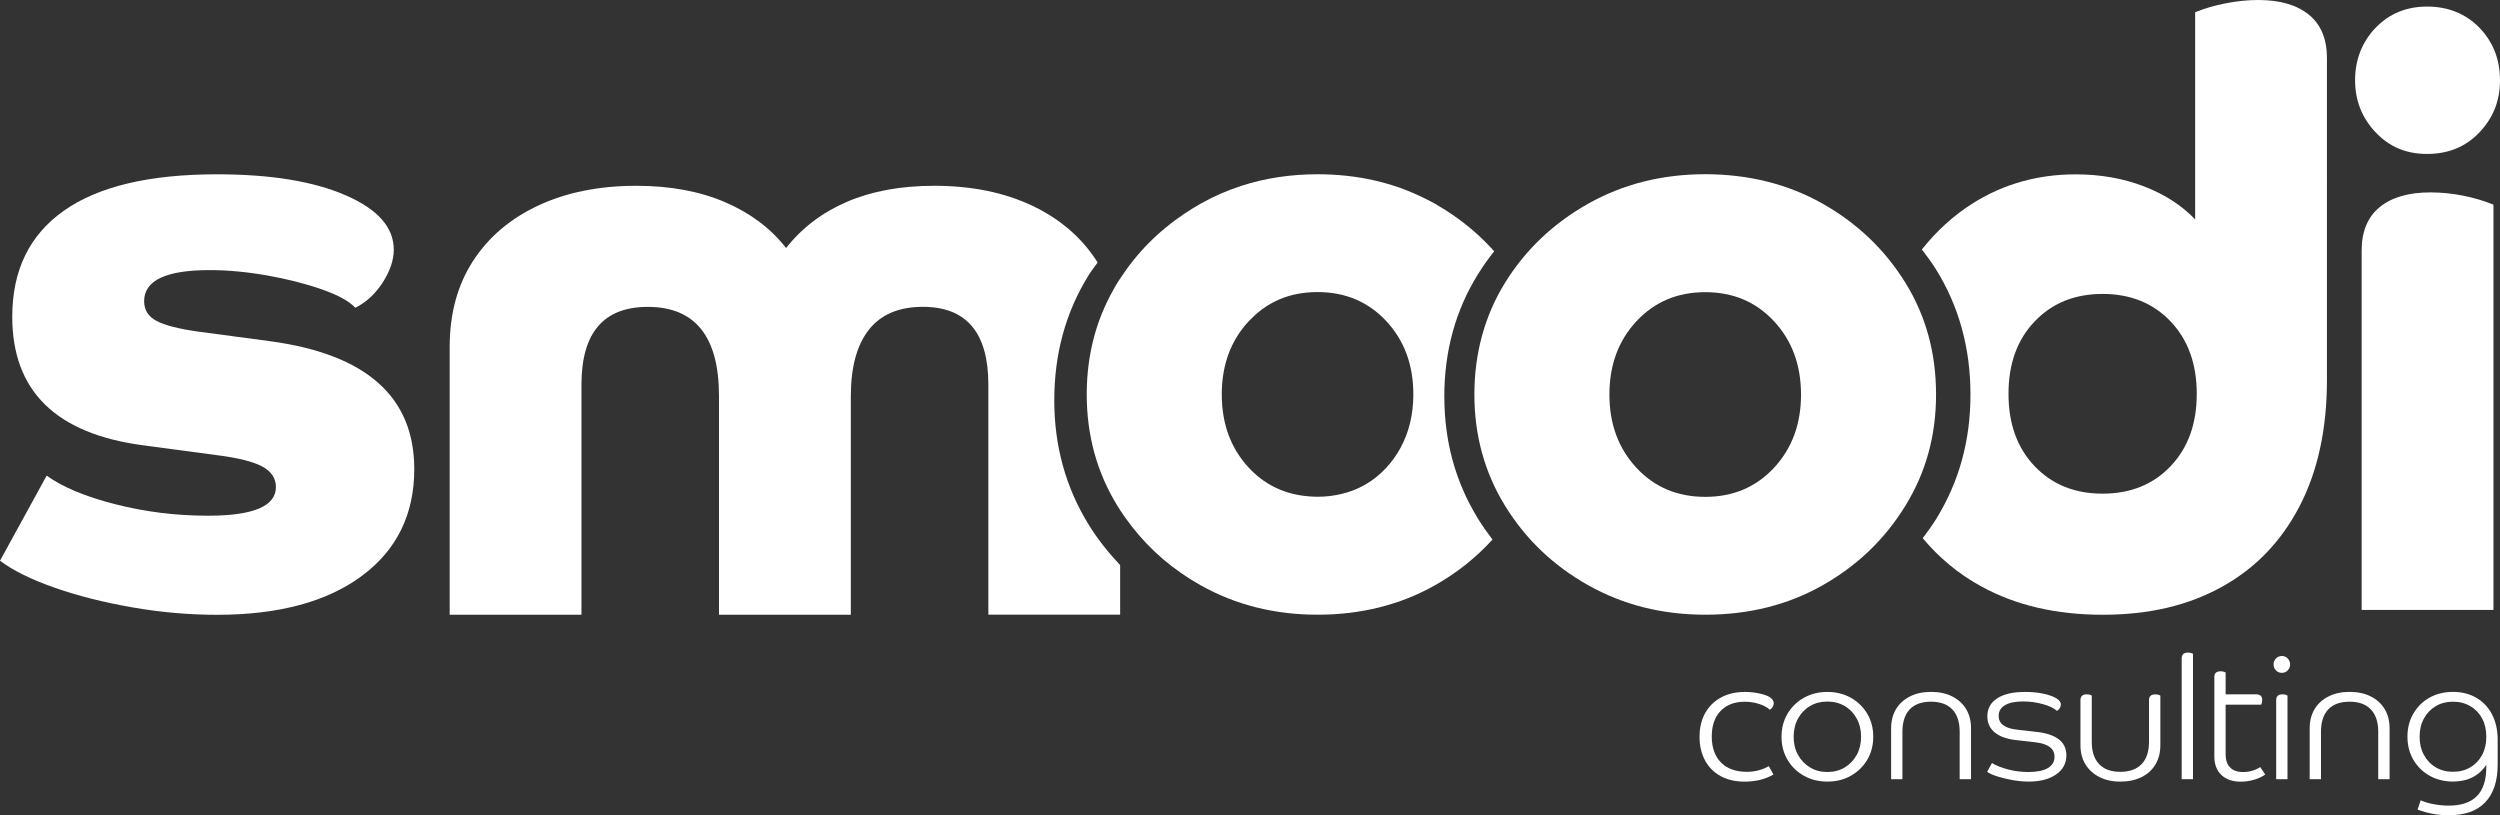 <?xml version="1.0" encoding="UTF-8"?>
<svg id="b" xmlns="http://www.w3.org/2000/svg" viewBox="0 0 579.14 188.86">
  <rect x="0" y="0" width="579.14" height="188.86" fill="#333333" stroke="none"/>
  <defs>
    <style>
      .cls-1 {
        fill: #fff;
      }
    </style>
  </defs>
  <g id="c">
    <path class="cls-1" d="M244.23,92.71c0-10.76,2.65-20.41,7.97-28.98.63-1.02,1.38-1.93,2.06-2.9-.07-.11-.12-.24-.19-.35-3.6-5.56-8.63-9.86-15.08-12.89-6.44-3.03-13.97-4.55-22.56-4.55-7.72,0-14.45,1.23-20.2,3.7s-10.46,6.04-14.13,10.72c-3.53-4.55-8.25-8.09-14.12-10.62-5.88-2.53-12.74-3.8-20.58-3.8-8.6,0-16.15,1.52-22.66,4.55-6.51,3.03-11.57,7.33-15.17,12.89s-5.4,12.2-5.4,19.92v62.01h30.53v-53.3c0-12.01,5.12-18.02,15.36-18.02,11,0,16.5,6.9,16.5,20.67v50.64h30.54v-50.64c0-6.7,1.39-11.82,4.17-15.36s6.95-5.32,12.52-5.32c10.11,0,15.17,6.01,15.17,18.02v53.29h30.53v-11.47c-2.69-2.87-5.17-5.93-7.27-9.35-5.33-8.62-7.99-18.24-7.99-28.86h0Z"/>
    <path class="cls-1" d="M2.84,73.37c0-10.74,3.98-18.93,11.95-24.55,7.97-5.63,19.79-8.44,35.47-8.44,12.39,0,22.32,1.61,29.77,4.84,7.46,3.23,11.19,7.43,11.19,12.61,0,2.41-.85,4.93-2.55,7.59-1.71,2.65-3.83,4.61-6.36,5.88-1.39-1.52-3.98-2.94-7.77-4.27-3.8-1.33-8.03-2.4-12.71-3.23-4.68-.82-9.1-1.23-13.27-1.23-10.12,0-15.17,2.4-15.17,7.2,0,2.03.95,3.54,2.84,4.55,1.9,1.02,5.06,1.84,9.48,2.47l17.07,2.28c22.12,3.03,33.19,12.89,33.19,29.59,0,10.49-4.05,18.74-12.14,24.75-8.09,6-19.28,9.01-33.57,9.01-6.45,0-12.96-.57-19.53-1.71s-12.59-2.65-18.02-4.55C7.27,134.26,3.04,132.18,0,129.9l10.81-19.72c3.67,2.65,8.97,4.87,15.94,6.64,6.95,1.77,14.09,2.65,21.43,2.65,10.49,0,15.74-2.21,15.74-6.64,0-2.02-1.05-3.6-3.13-4.74-2.08-1.14-5.59-2.02-10.53-2.65l-17.07-2.28c-20.23-2.67-30.35-12.59-30.35-29.79Z"/>
    <path class="cls-1" d="M395.03,142.4c-9.99,0-19.03-2.28-27.12-6.83s-14.51-10.68-19.25-18.4c-4.75-7.71-7.11-16.31-7.11-25.79s2.37-18.23,7.11-25.89c4.74-7.65,11.16-13.74,19.25-18.3,8.09-4.55,17.13-6.83,27.12-6.83s19.18,2.28,27.21,6.83,14.41,10.65,19.15,18.3c4.75,7.66,7.11,16.28,7.11,25.89s-2.37,18.08-7.11,25.79c-4.74,7.72-11.12,13.85-19.15,18.4-8.03,4.56-17.1,6.83-27.21,6.83ZM410.96,74.42c-4.17-4.49-9.48-6.74-15.93-6.74s-11.76,2.25-15.94,6.74c-4.17,4.48-6.26,10.14-6.26,16.97s2.09,12.49,6.26,16.98c4.17,4.48,9.48,6.73,15.94,6.73s11.75-2.25,15.93-6.73c4.17-4.49,6.26-10.15,6.26-16.98-.01-6.83-2.09-12.49-6.26-16.97Z"/>
    <path class="cls-1" d="M334.58,91.89c0-10.52,2.59-19.97,7.79-28.35,1.16-1.87,2.42-3.64,3.76-5.33-2.82-3.16-6.02-5.98-9.6-8.43-.17-.12-.35-.24-.53-.36-.39-.26-.78-.52-1.18-.77-.78-.5-1.57-.98-2.38-1.45,0,0-.01,0-.01,0-.75-.42-1.51-.81-2.28-1.19-7.46-3.75-15.76-5.64-24.93-5.64h0c-6.25,0-12.12.89-17.62,2.67-3.3,1.07-6.47,2.45-9.5,4.16-1.24.7-2.43,1.45-3.59,2.22-6.1,4.05-11.11,9.1-15.04,15.15-.2.31-.42.61-.62.93-.3.48-.56.97-.83,1.46-4.1,7.17-6.2,15.16-6.27,23.99,0,.15,0,.29,0,.44h0c0,9.48,2.37,18.08,7.11,25.79,0,0,.01,0,.01.02.53.87,1.09,1.71,1.67,2.53.41.59.85,1.17,1.29,1.74.14.18.26.36.4.53,4.28,5.49,9.56,10.02,15.88,13.57,8.1,4.55,17.13,6.83,27.12,6.83s19.18-2.28,27.21-6.83c5.1-2.88,9.53-6.42,13.3-10.58-1.18-1.55-2.32-3.15-3.35-4.84-5.21-8.45-7.8-17.87-7.8-28.25h0ZM324.39,103.84c-.89,1.61-1.96,3.12-3.24,4.51-2.88,3.09-6.3,5.09-10.26,6.05-1.79.43-3.67.68-5.67.68-1.02,0-2-.08-2.96-.19-5.13-.6-9.46-2.77-12.97-6.54-4.17-4.49-6.26-10.15-6.26-16.98,0-5.98,1.6-11.05,4.79-15.23.46-.6.94-1.18,1.47-1.74.29-.31.59-.58.89-.87.24-.23.48-.49.73-.71.01-.01.02-.01.02-.02,1.67-1.46,3.49-2.62,5.47-3.46,2.66-1.12,5.6-1.68,8.82-1.68,6.44,0,11.75,2.25,15.93,6.74,4.17,4.48,6.26,10.14,6.26,16.97-.01,4.72-1.03,8.86-3.02,12.47h0Z"/>
    <path class="cls-1" d="M534.88,3.42C532.09,1.14,528.17,0,523.12,0c-2.41,0-4.9.26-7.49.76-2.59.5-4.96,1.2-7.11,2.08v47.98c-3.16-3.29-7.15-5.85-11.95-7.68-4.81-1.84-10.05-2.75-15.74-2.75-8.72,0-16.62,2.21-23.71,6.64-4.6,2.88-8.53,6.52-11.91,10.76,1.14,1.5,2.28,3.01,3.29,4.63,5.31,8.57,7.97,18.23,7.97,28.98s-2.65,20.24-7.97,28.87c-.95,1.54-2.03,2.97-3.09,4.4,3.74,4.48,8.23,8.26,13.61,11.2,7.96,4.36,17.32,6.54,28.07,6.54s19.82-2.15,27.59-6.45c7.78-4.29,13.78-10.52,18.02-18.67,4.24-8.16,6.35-17.93,6.35-29.3V13.47c0-4.43-1.39-7.78-4.17-10.05h0ZM502.82,108.01c-4.04,4.24-9.29,6.35-15.74,6.35s-11.69-2.11-15.73-6.35c-4.05-4.24-6.07-9.83-6.07-16.78s2.02-12.55,6.07-16.78c4.04-4.24,9.29-6.36,15.73-6.36s11.7,2.12,15.74,6.36c4.04,4.24,6.07,9.83,6.07,16.78s-2.02,12.54-6.07,16.78Z"/>
    <path class="cls-1" d="M550.31,30.64c-3.16-3.35-4.74-7.36-4.74-12.05s1.58-8.84,4.74-12.14c3.16-3.28,7.15-4.93,11.95-4.93s8.97,1.65,12.14,4.93c3.16,3.3,4.74,7.34,4.74,12.14s-1.58,8.7-4.74,12.05-7.21,5.02-12.14,5.02-8.78-1.67-11.95-5.02ZM577.62,141.3h-30.53V58.04c0-4.42,1.39-7.77,4.17-10.05,2.78-2.28,6.7-3.42,11.76-3.42,2.52,0,5.05.25,7.59.76,2.53.5,4.87,1.2,7.01,2.08v93.89h0Z"/>
    <path class="cls-1" d="M394.97,176.13c-.84-1.56-1.26-3.37-1.26-5.41,0-2.15.44-4,1.32-5.56.87-1.55,2.1-2.75,3.68-3.6s3.41-1.27,5.51-1.27c1.25,0,2.45.14,3.6.41,1.15.28,1.96.61,2.41.98s.67.78.67,1.23c0,.56-.29,1.06-.87,1.52-.66-.58-1.51-1.04-2.55-1.37s-2.14-.5-3.3-.5c-2.36,0-4.22.71-5.59,2.13s-2.05,3.4-2.05,5.95.72,4.58,2.15,6.01,3.42,2.15,5.97,2.15c1.85,0,3.55-.44,5.09-1.32l1.08,1.95c-1.04.58-2.11,1-3.23,1.26-1.11.25-2.24.38-3.38.38-2.2,0-4.09-.43-5.65-1.3-1.57-.86-2.76-2.07-3.6-3.64h0Z"/>
    <path class="cls-1" d="M414.09,176.01c-.93-1.57-1.39-3.34-1.39-5.34s.47-3.76,1.39-5.33c.93-1.56,2.2-2.8,3.8-3.7,1.61-.9,3.41-1.35,5.43-1.35s3.83.45,5.44,1.35c1.61.9,2.87,2.14,3.8,3.7.93,1.57,1.39,3.34,1.39,5.33s-.47,3.77-1.39,5.34c-.93,1.56-2.2,2.8-3.8,3.7-1.61.9-3.41,1.35-5.44,1.35s-3.82-.45-5.43-1.35c-1.61-.9-2.88-2.14-3.8-3.7ZM430.11,174.9c.67-1.22,1.02-2.63,1.02-4.22s-.34-3-1.02-4.24c-.67-1.23-1.6-2.2-2.77-2.88-1.17-.69-2.51-1.04-4.02-1.04s-2.85.34-4.02,1.04c-1.17.69-2.09,1.65-2.77,2.88-.68,1.24-1.02,2.65-1.02,4.24s.34,3,1.02,4.22c.67,1.22,1.6,2.18,2.77,2.88,1.17.71,2.51,1.06,4.02,1.06s2.86-.35,4.02-1.06c1.17-.7,2.1-1.67,2.77-2.88Z"/>
    <path class="cls-1" d="M438.09,168.72c0-1.7.38-3.17,1.13-4.44.76-1.26,1.83-2.24,3.23-2.94,1.39-.71,3.02-1.06,4.87-1.06s3.52.34,4.9,1.04c1.38.69,2.46,1.66,3.23,2.92.76,1.26,1.15,2.75,1.15,4.48v11.78h-2.63v-10.99c0-2.25-.57-3.98-1.71-5.17-1.14-1.2-2.79-1.79-4.94-1.79s-3.78.59-4.91,1.77c-1.13,1.19-1.7,2.92-1.7,5.2v10.99h-2.62v-11.79Z"/>
    <path class="cls-1" d="M478.69,174.97c0,1.86-.8,3.34-2.39,4.44s-3.7,1.65-6.33,1.65c-1.24,0-2.53-.12-3.84-.36-1.32-.24-2.49-.53-3.54-.87-1.05-.35-1.8-.69-2.25-1.04l1.11-2.03c.95.59,2.19,1.08,3.7,1.48,1.52.4,3.09.6,4.74.6,1.96,0,3.47-.3,4.5-.91,1.04-.62,1.55-1.49,1.55-2.63,0-1.89-1.47-3-4.42-3.34l-4.53-.52c-2.12-.24-3.76-.83-4.9-1.77-1.14-.95-1.71-2.18-1.71-3.73,0-1.78.75-3.16,2.27-4.16,1.51-.99,3.66-1.49,6.45-1.49,1.49,0,2.86.12,4.12.38,1.26.25,2.27.6,3.04,1.04.77.44,1.15.93,1.15,1.49,0,.27-.08.54-.23.82-.16.28-.39.5-.68.66-.69-.64-1.78-1.16-3.27-1.57-1.48-.41-3.01-.62-4.57-.62-1.81,0-3.2.29-4.18.86-.98.57-1.48,1.4-1.48,2.49,0,1.8,1.39,2.86,4.18,3.18l4.54.52c4.65.51,6.97,2.33,6.97,5.43h0Z"/>
    <path class="cls-1" d="M500.46,172.62c0,1.7-.38,3.19-1.13,4.46-.76,1.27-1.83,2.25-3.23,2.94-1.39.69-3.03,1.04-4.92,1.04s-3.47-.35-4.85-1.06c-1.38-.7-2.46-1.68-3.23-2.94-.77-1.26-1.15-2.74-1.15-4.44v-10.42c0-.9.48-1.35,1.43-1.35.48,0,.87.09,1.19.28v10.71c0,2.25.56,3.98,1.7,5.17,1.13,1.2,2.77,1.79,4.91,1.79s3.8-.6,4.94-1.79c1.14-1.19,1.71-2.92,1.71-5.17v-9.63c0-.9.48-1.35,1.44-1.35.47,0,.87.09,1.19.28v11.48h0Z"/>
    <path class="cls-1" d="M508.02,180.51h-2.62v-27.98c0-.9.48-1.35,1.43-1.35.48,0,.87.09,1.19.28v29.05Z"/>
    <path class="cls-1" d="M512.96,156.86c0-.9.48-1.35,1.43-1.35.48,0,.87.09,1.19.28v5.05h7.01c.98,0,1.47.43,1.47,1.32,0,.34-.08.7-.24,1.08h-8.24v11.54c0,1.3.35,2.31,1.04,3.01.69.71,1.68,1.06,2.99,1.06,1.46,0,2.79-.38,3.98-1.15l1.16,1.71c-.67.51-1.51.91-2.53,1.21s-2.06.46-3.12.46c-1.91,0-3.41-.52-4.5-1.55s-1.63-2.47-1.63-4.3v-18.37h0Z"/>
    <path class="cls-1" d="M527.23,155.29c-.36-.39-.54-.84-.54-1.37s.18-.99.54-1.37c.36-.38.82-.58,1.37-.58s1.02.19,1.37.58c.36.38.54.84.54,1.37s-.17.98-.54,1.37c-.36.38-.82.58-1.37.58s-1.01-.19-1.37-.58ZM529.91,180.51h-2.62v-18.31c0-.9.47-1.35,1.43-1.35.48,0,.87.09,1.19.28v19.38Z"/>
    <path class="cls-1" d="M535.05,168.72c0-1.7.38-3.17,1.13-4.44.76-1.26,1.83-2.24,3.23-2.94,1.39-.71,3.02-1.06,4.87-1.06s3.52.34,4.9,1.04c1.38.69,2.46,1.66,3.23,2.92.76,1.26,1.15,2.75,1.15,4.48v11.78h-2.63v-10.99c0-2.25-.57-3.98-1.71-5.17-1.14-1.2-2.79-1.79-4.94-1.79s-3.78.59-4.91,1.77c-1.13,1.19-1.7,2.92-1.7,5.2v10.99h-2.62v-11.79Z"/>
    <path class="cls-1" d="M567.26,188.86c-1.22,0-2.46-.11-3.71-.34-1.24-.23-2.42-.55-3.5-.98l.71-2.14c.9.4,1.93.7,3.08.91s2.29.32,3.41.32c5.81,0,8.71-2.94,8.71-8.84v-.6c-1.72,2.57-4.3,3.86-7.72,3.86-2.01,0-3.82-.45-5.41-1.35-1.59-.9-2.85-2.14-3.76-3.7-.91-1.57-1.37-3.34-1.37-5.34s.45-3.73,1.33-5.29c.89-1.56,2.13-2.81,3.72-3.72,1.59-.91,3.43-1.37,5.49-1.37s3.84.45,5.4,1.35c1.55.9,2.77,2.18,3.64,3.84s1.32,3.61,1.32,5.87v5.77c0,3.82-.96,6.73-2.87,8.73-1.91,2.03-4.74,3.02-8.47,3.02h0ZM560.52,170.67c0,1.59.33,3,1,4.22.66,1.22,1.57,2.18,2.73,2.86,1.15.69,2.49,1.04,4,1.04s2.85-.34,4.02-1.04c1.17-.69,2.07-1.65,2.73-2.86.65-1.22.97-2.63.97-4.22s-.32-3.03-.97-4.24c-.65-1.2-1.56-2.16-2.73-2.84-1.17-.69-2.51-1.04-4.02-1.04s-2.84.34-4,1.04c-1.15.69-2.07,1.64-2.73,2.84-.67,1.22-1,2.63-1,4.24Z"/>
  </g>
</svg>
